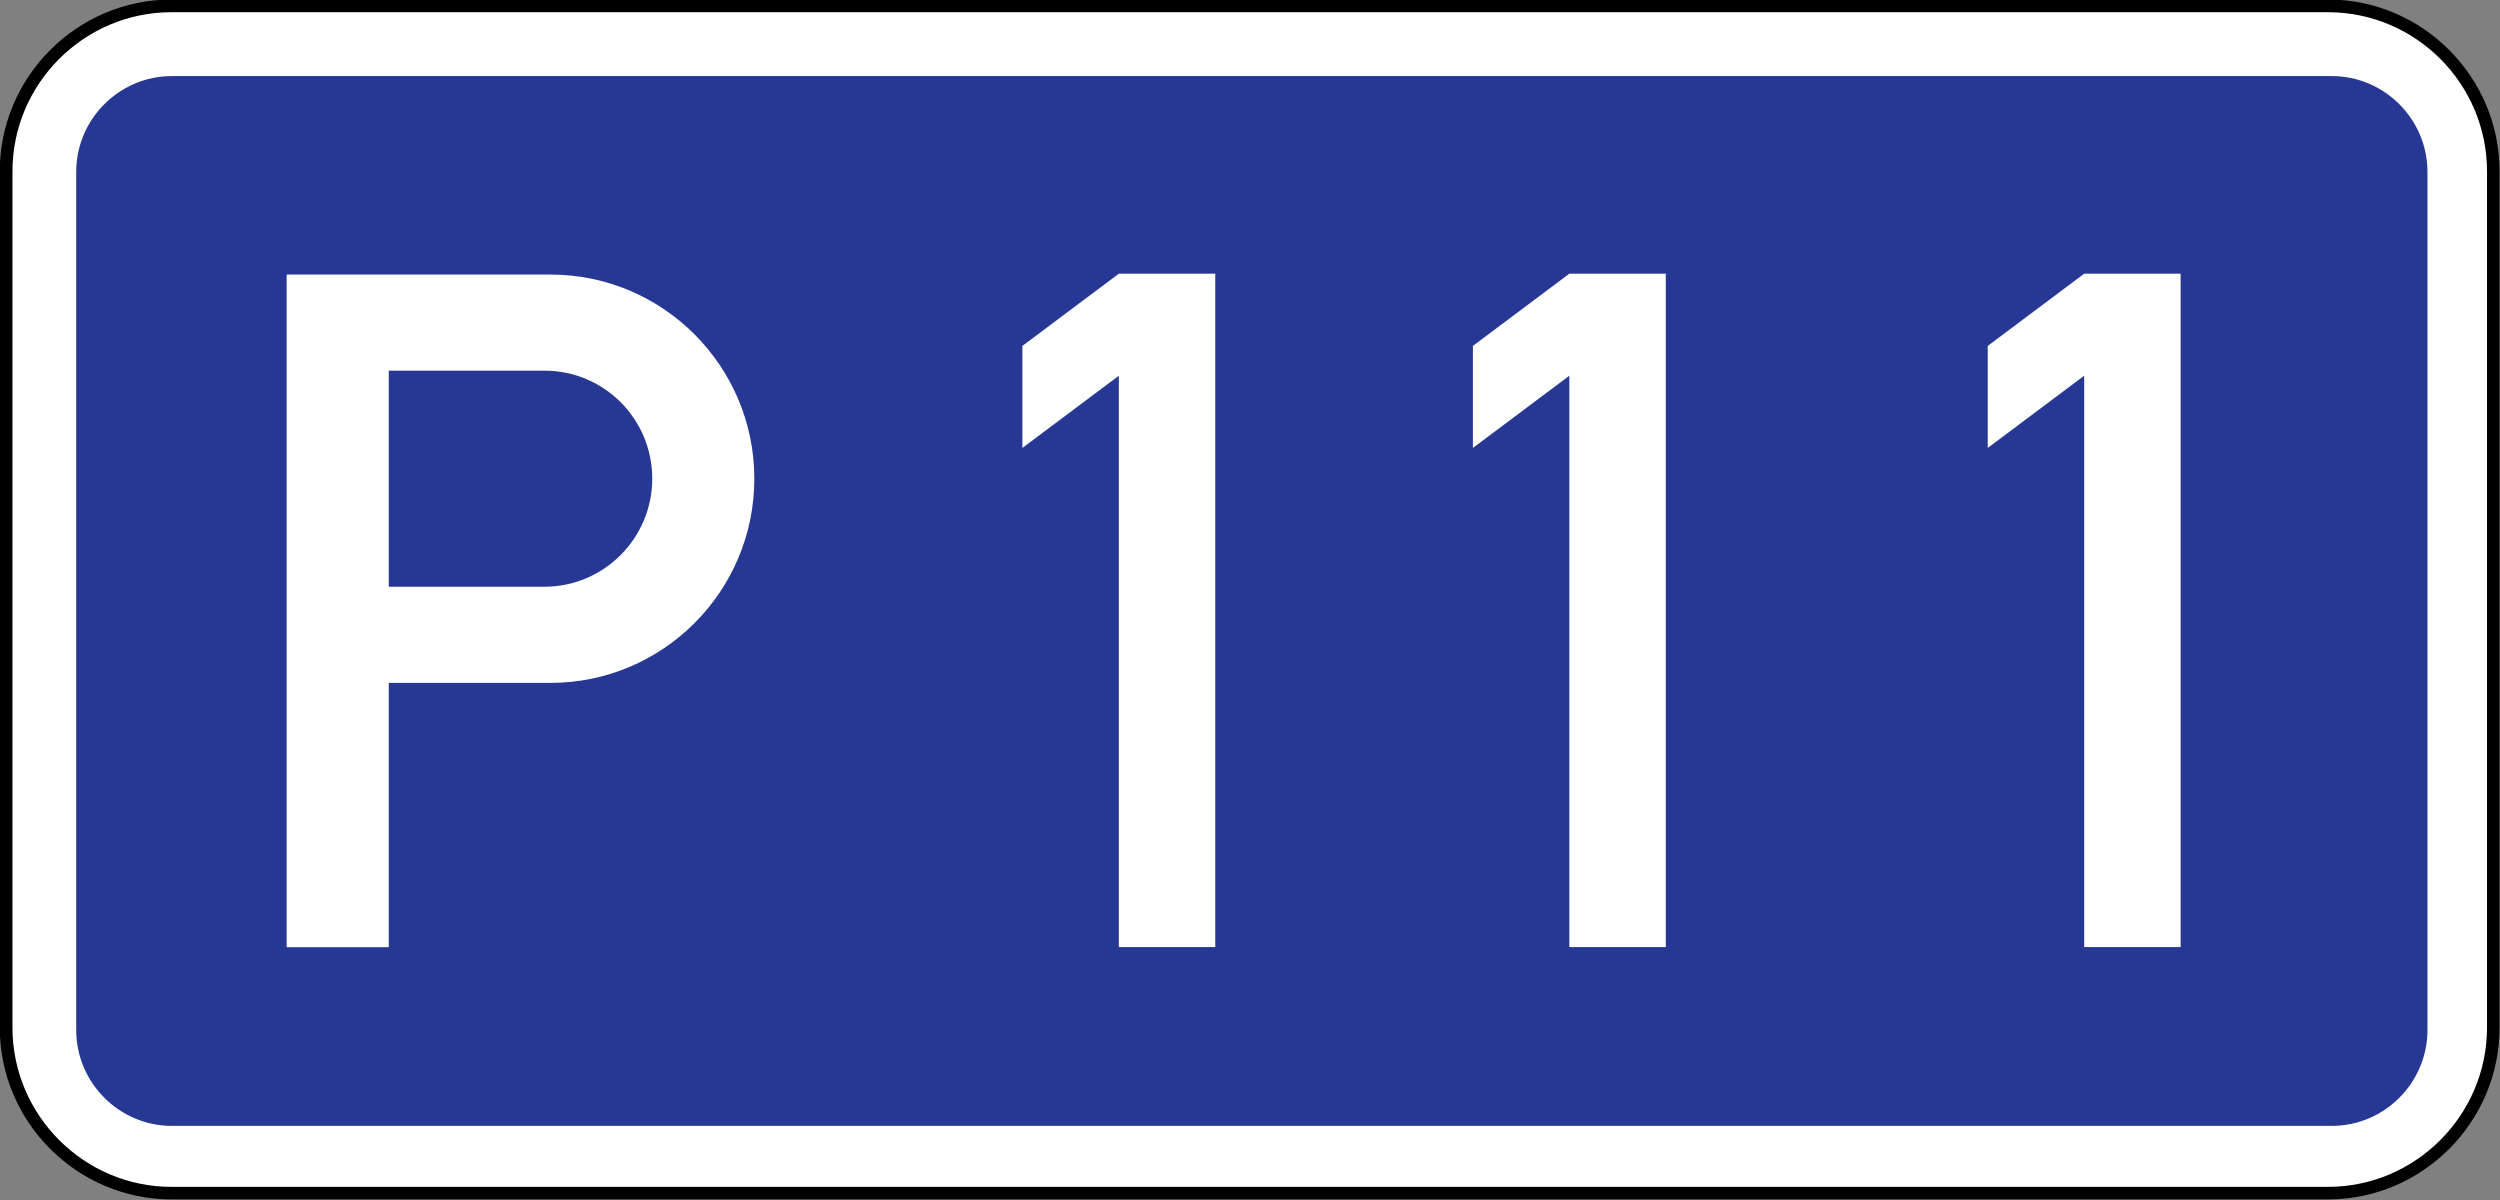 <?xml version="1.0" encoding="UTF-8" standalone="no"?>
<svg
   xmlns:dc="http://purl.org/dc/elements/1.1/"
   xmlns:cc="http://creativecommons.org/ns#"
   xmlns:rdf="http://www.w3.org/1999/02/22-rdf-syntax-ns#"
   xmlns:svg="http://www.w3.org/2000/svg"
   xmlns="http://www.w3.org/2000/svg"
   xmlns:sodipodi="http://sodipodi.sourceforge.net/DTD/sodipodi-0.dtd"
   xmlns:inkscape="http://www.inkscape.org/namespaces/inkscape"
   width="82.224mm"
   height="39.468mm"
   viewBox="0 0 82.224 39.468"
   version="1.1"
   id="svg967"
   inkscape:version="1.0 (4035a4fb49, 2020-05-01)"
   sodipodi:docname="P111.svg">
  <rect x="0" y="0" width="82.224" height="39.468" fill="#808080" stroke="none"/>
  <defs
     id="defs961" />
  <sodipodi:namedview
     id="base"
     pagecolor="#ffffff"
     bordercolor="#666666"
     borderopacity="1.0"
     inkscape:pageopacity="0.0"
     inkscape:pageshadow="2"
     inkscape:zoom="3.959798"
     inkscape:cx="193.62681"
     inkscape:cy="63.826457"
     inkscape:document-units="mm"
     inkscape:current-layer="layer1"
     inkscape:document-rotation="0"
     showgrid="false"
     inkscape:window-width="1920"
     inkscape:window-height="1001"
     inkscape:window-x="-9"
     inkscape:window-y="-9"
     inkscape:window-maximized="1" />
  <g
     inkscape:label="Layer 1"
     inkscape:groupmode="layer"
     id="layer1"
     transform="translate(-240.534,-165.079)">
    <g
       inkscape:groupmode="layer"
       transform="matrix(2.346,0,0,2.346,113.645,-67.163)"
       id="g2818"
       style="opacity:1;stroke-width:0.426">
      <path
         sodipodi:nodetypes="sssssssss"
         style="color:#000000;font-style:normal;font-variant:normal;font-weight:normal;font-stretch:normal;font-size:medium;line-height:normal;font-family:sans-serif;font-variant-ligatures:normal;font-variant-position:normal;font-variant-caps:normal;font-variant-numeric:normal;font-variant-alternates:normal;font-variant-east-asian:normal;font-feature-settings:normal;font-variation-settings:normal;text-indent:0;text-align:start;text-decoration:none;text-decoration-line:none;text-decoration-style:solid;text-decoration-color:#000000;letter-spacing:normal;word-spacing:normal;text-transform:none;writing-mode:lr-tb;direction:ltr;text-orientation:mixed;dominant-baseline:auto;baseline-shift:baseline;text-anchor:start;white-space:normal;shape-padding:0;shape-margin:0;inline-size:0;clip-rule:nonzero;display:inline;overflow:visible;visibility:visible;isolation:auto;mix-blend-mode:normal;color-interpolation:sRGB;color-interpolation-filters:linearRGB;solid-color:#000000;solid-opacity:1;vector-effect:none;fill:#ffffff;fill-opacity:1;fill-rule:nonzero;stroke:none;stroke-width:0.075;stroke-linecap:butt;stroke-linejoin:miter;stroke-miterlimit:22.926;stroke-dasharray:none;stroke-dashoffset:0;stroke-opacity:1;color-rendering:auto;image-rendering:auto;shape-rendering:auto;text-rendering:auto;enable-background:accumulate;stop-color:#000000;stop-opacity:1"
         d="m 56.493,99.077 h 30.231 c 1.276,0 2.318,1.044 2.318,2.322 v 12.002 c 0,1.278 -1.042,2.322 -2.318,2.322 H 56.493 c -1.276,0 -2.32,-1.044 -2.32,-2.322 v -12.002 c 0,-1.278 1.044,-2.322 2.32,-2.322 z"
         id="path2820" />
      <path
         sodipodi:nodetypes="ssssssssssscssssss"
         style="color:#000000;font-style:normal;font-variant:normal;font-weight:normal;font-stretch:normal;font-size:medium;line-height:normal;font-family:sans-serif;font-variant-ligatures:normal;font-variant-position:normal;font-variant-caps:normal;font-variant-numeric:normal;font-variant-alternates:normal;font-variant-east-asian:normal;font-feature-settings:normal;font-variation-settings:normal;text-indent:0;text-align:start;text-decoration:none;text-decoration-line:none;text-decoration-style:solid;text-decoration-color:#000000;letter-spacing:normal;word-spacing:normal;text-transform:none;writing-mode:lr-tb;direction:ltr;text-orientation:mixed;dominant-baseline:auto;baseline-shift:baseline;text-anchor:start;white-space:normal;shape-padding:0;shape-margin:0;inline-size:0;clip-rule:nonzero;display:inline;overflow:visible;visibility:visible;isolation:auto;mix-blend-mode:normal;color-interpolation:sRGB;color-interpolation-filters:linearRGB;solid-color:#000000;solid-opacity:1;vector-effect:none;fill:#000000;fill-opacity:1;fill-rule:nonzero;stroke:none;stroke-width:0.075;stroke-linecap:butt;stroke-linejoin:miter;stroke-miterlimit:22.926;stroke-dasharray:none;stroke-dashoffset:0;stroke-opacity:1;color-rendering:auto;image-rendering:auto;shape-rendering:auto;text-rendering:auto;enable-background:accumulate;stop-color:#000000;stop-opacity:1"
         d="m 56.492,98.988 c -1.324,0 -2.408,1.084 -2.408,2.41 v 12.002 c 0,1.326 1.084,2.41 2.408,2.41 h 30.232 c 1.324,0 2.406,-1.084 2.406,-2.41 v -12.002 c 0,-1.326 -1.082,-2.41 -2.406,-2.41 z m 0,0.178 h 30.232 c 1.228,0 2.23,1.002 2.23,2.232 v 12.002 c 0,1.23 -1.003,2.234 -2.23,2.234 H 56.492 c -1.228,0 -2.23,-1.005 -2.23,-2.234 v -12.002 c 0,-1.23 1.003,-2.232 2.23,-2.232 z"
         id="path2822" />
    </g>
    <path
       sodipodi:nodetypes="ssssssssscssscccccccsscc"
       id="path2810"
       style="opacity:1;fill:#263894;fill-opacity:1;fill-rule:evenodd;stroke:none;stroke-width:1.333"
       d="m 21.334,9.441 c -6.535,0 -11.877,5.354 -11.877,11.9 V 127.836 c 0,6.547 5.342,11.9 11.877,11.9 H 289.4 c 6.535,0 11.877,-5.354 11.877,-11.9 V 21.342 c 0,-6.547 -5.342,-11.9 -11.877,-11.9 z M 35.578,34.076 h 32.746 c 13.948,0 25.297,11.357 25.297,25.34 0,13.971 -11.338,25.338 -25.297,25.338 H 48.25 V 117.557 H 35.578 Z m 12.67,11.928 v 26.812 0.006 h 19.316 c 7.409,0 13.387,-6.045 13.387,-13.41 0,-7.421 -5.978,-13.408 -13.387,-13.408 z"
       transform="matrix(0.265,0,0,0.265,240.534,165.079)" />
    <path
       style="opacity:1;fill:#ffffff;fill-opacity:1;fill-rule:evenodd;stroke:none;stroke-width:0.353"
       d="m 277.332,174.08 -3.172,2.376 v 3.356 l 3.172,-2.376 v 18.791 h 3.172 v -22.147 z"
       id="path940-7" />
    <path
       id="path1476"
       d="m 292.149,174.08 -3.172,2.376 v 3.356 l 3.172,-2.376 v 18.791 h 3.172 v -22.147 z"
       style="opacity:1;fill:#ffffff;fill-opacity:1;fill-rule:evenodd;stroke:none;stroke-width:0.353" />
    <path
       style="opacity:1;fill:#ffffff;fill-opacity:1;fill-rule:evenodd;stroke:none;stroke-width:0.353"
       d="m 309.082,174.08 -3.172,2.376 v 3.356 l 3.172,-2.376 v 18.791 h 3.172 v -22.147 z"
       id="path845" />
  </g>
</svg>
